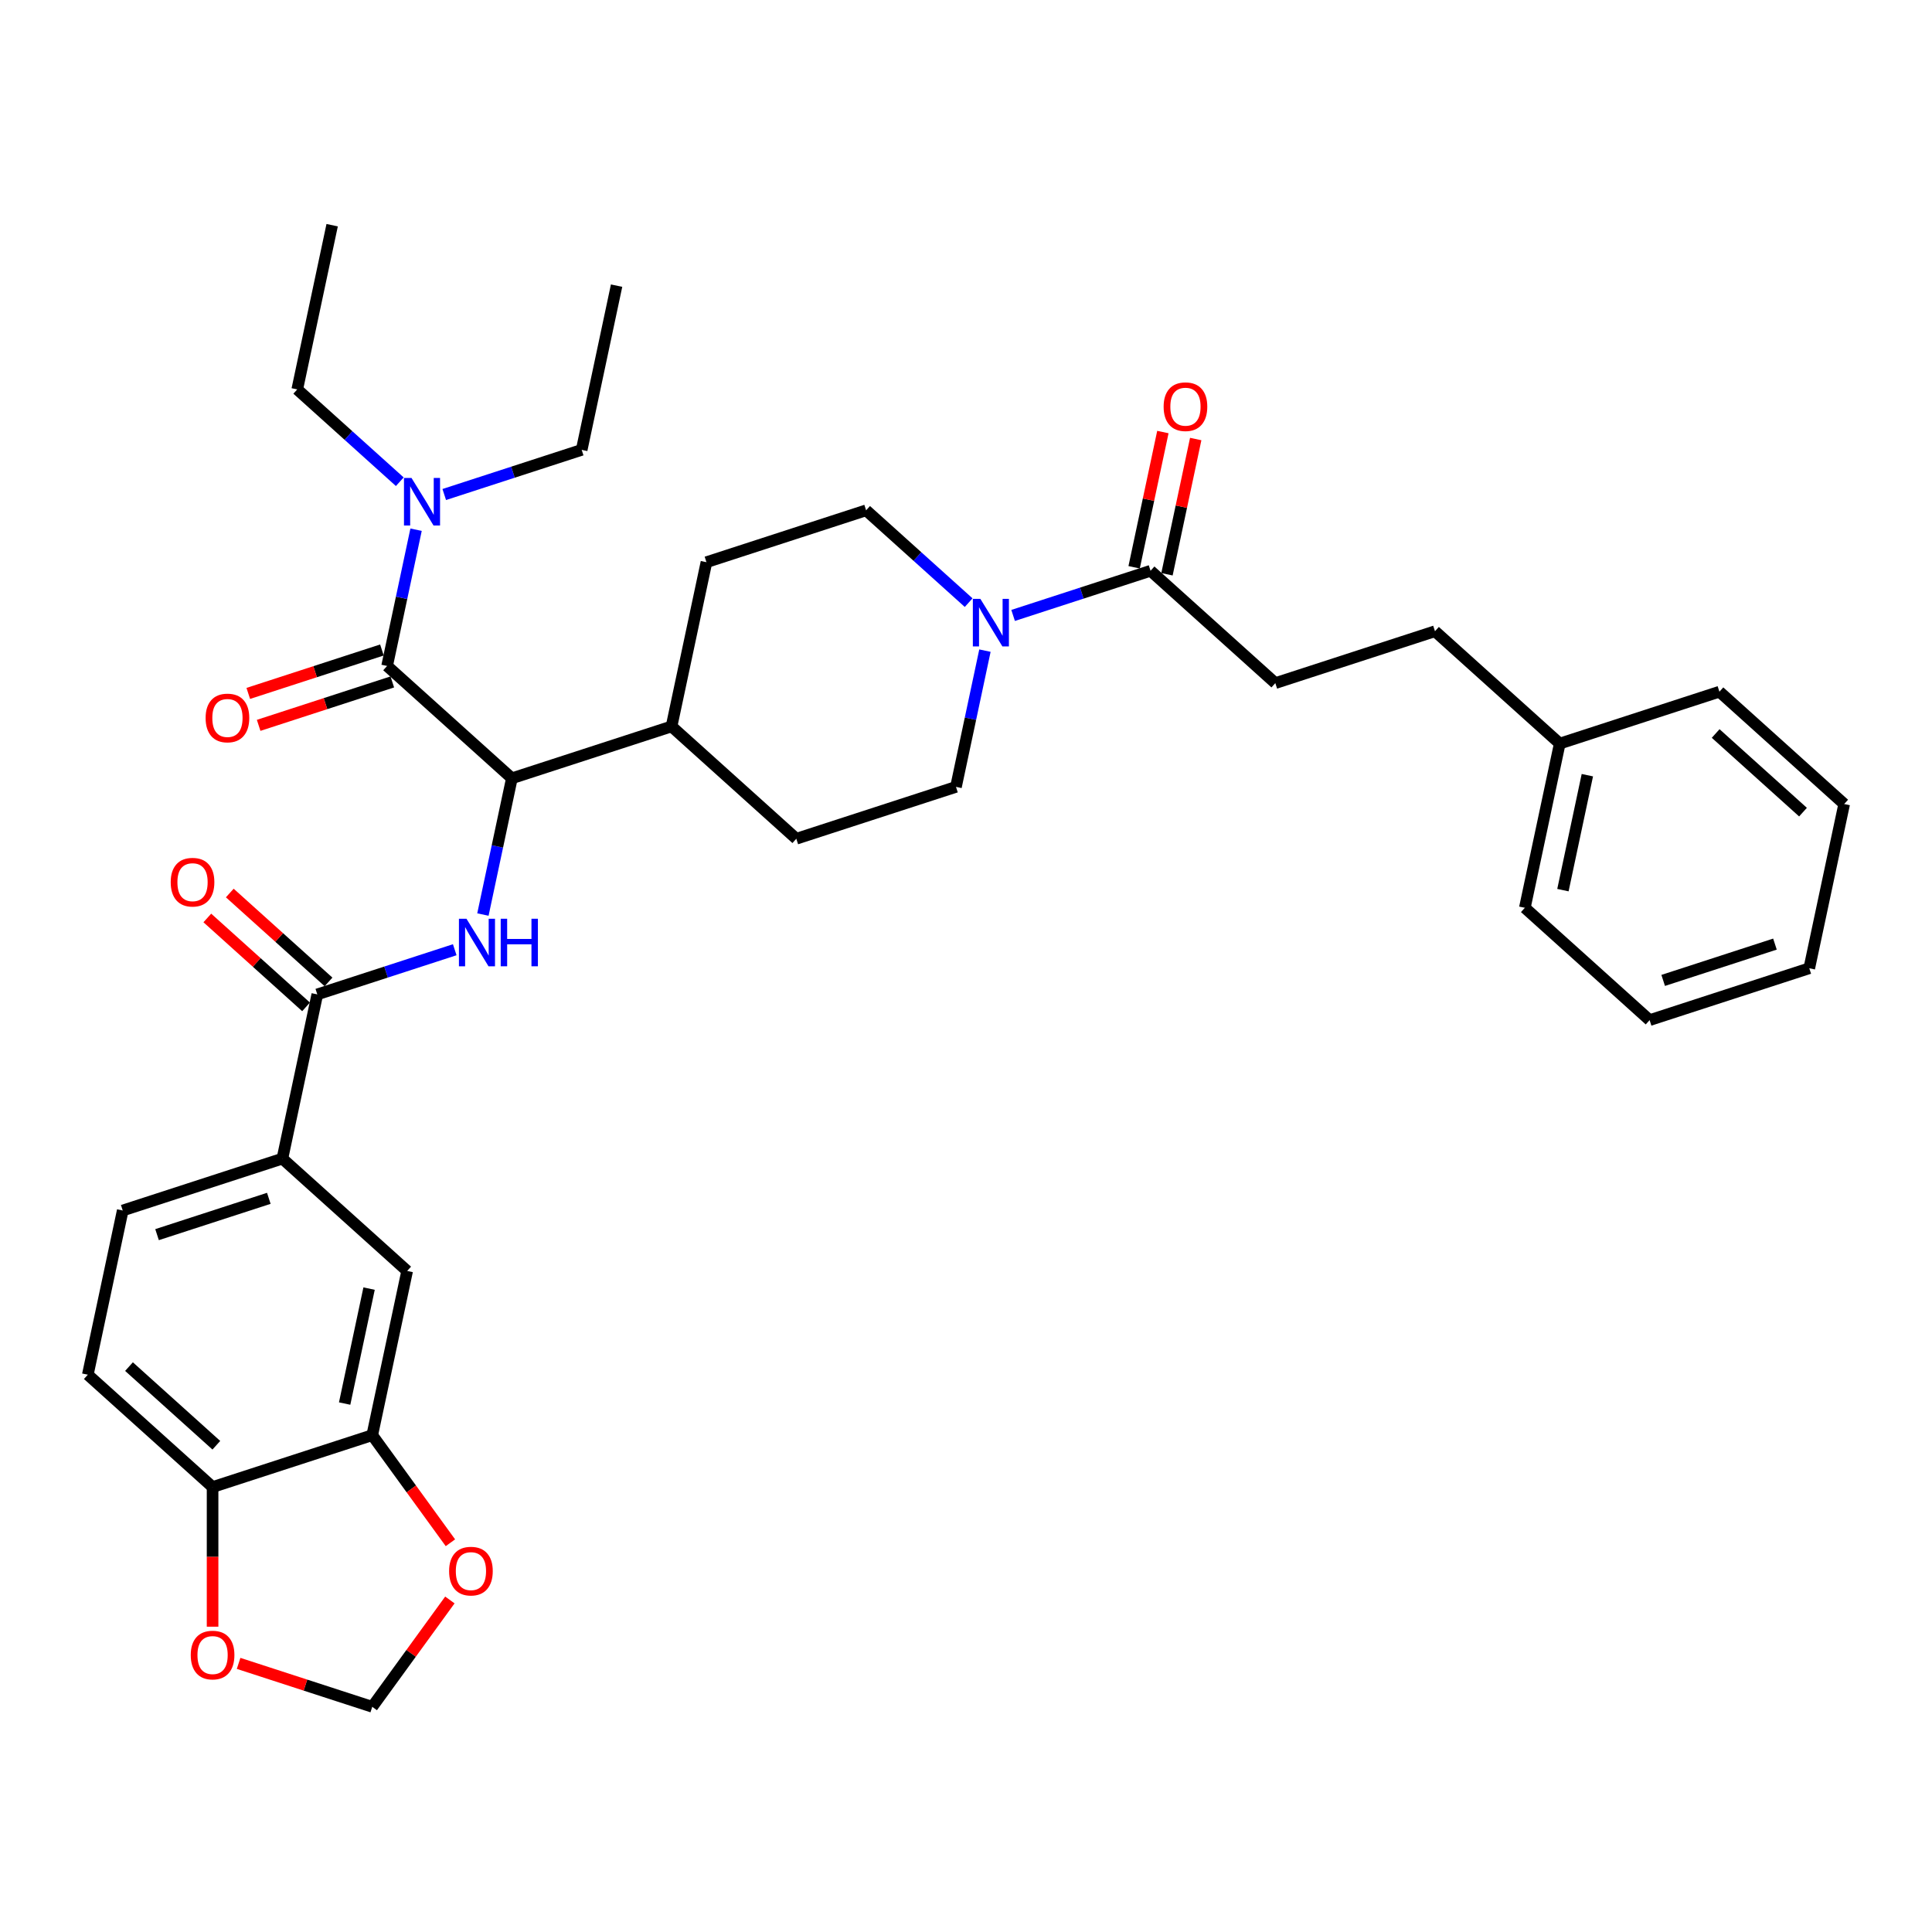 <?xml version='1.0' encoding='iso-8859-1'?>
<svg version='1.1' baseProfile='full'
              xmlns='http://www.w3.org/2000/svg'
                      xmlns:rdkit='http://www.rdkit.org/xml'
                      xmlns:xlink='http://www.w3.org/1999/xlink'
                  xml:space='preserve'
width='1000px' height='1000px' viewBox='0 0 1000 1000'>
<!-- END OF HEADER -->
<rect style='opacity:1.0;fill:#FFFFFF;stroke:none' width='1000' height='1000' x='0' y='0'> </rect>
<path class='bond-0' d='M 660.101,353.58 L 742.746,326.727' style='fill:none;fill-rule:evenodd;stroke:#000000;stroke-width:6px;stroke-linecap:butt;stroke-linejoin:miter;stroke-opacity:1' />
<path class='bond-1' d='M 660.101,353.58 L 595.523,295.434' style='fill:none;fill-rule:evenodd;stroke:#000000;stroke-width:6px;stroke-linecap:butt;stroke-linejoin:miter;stroke-opacity:1' />
<path class='bond-2' d='M 501.374,311.927 L 474.837,288.034' style='fill:none;fill-rule:evenodd;stroke:#0000FF;stroke-width:6px;stroke-linecap:butt;stroke-linejoin:miter;stroke-opacity:1' />
<path class='bond-2' d='M 474.837,288.034 L 448.301,264.141' style='fill:none;fill-rule:evenodd;stroke:#000000;stroke-width:6px;stroke-linecap:butt;stroke-linejoin:miter;stroke-opacity:1' />
<path class='bond-3' d='M 524.384,318.549 L 559.954,306.991' style='fill:none;fill-rule:evenodd;stroke:#0000FF;stroke-width:6px;stroke-linecap:butt;stroke-linejoin:miter;stroke-opacity:1' />
<path class='bond-3' d='M 559.954,306.991 L 595.523,295.434' style='fill:none;fill-rule:evenodd;stroke:#000000;stroke-width:6px;stroke-linecap:butt;stroke-linejoin:miter;stroke-opacity:1' />
<path class='bond-4' d='M 509.802,336.764 L 502.307,372.025' style='fill:none;fill-rule:evenodd;stroke:#0000FF;stroke-width:6px;stroke-linecap:butt;stroke-linejoin:miter;stroke-opacity:1' />
<path class='bond-4' d='M 502.307,372.025 L 494.812,407.286' style='fill:none;fill-rule:evenodd;stroke:#000000;stroke-width:6px;stroke-linecap:butt;stroke-linejoin:miter;stroke-opacity:1' />
<path class='bond-5' d='M 604.023,297.241 L 611.463,262.241' style='fill:none;fill-rule:evenodd;stroke:#000000;stroke-width:6px;stroke-linecap:butt;stroke-linejoin:miter;stroke-opacity:1' />
<path class='bond-5' d='M 611.463,262.241 L 618.902,227.24' style='fill:none;fill-rule:evenodd;stroke:#FF0000;stroke-width:6px;stroke-linecap:butt;stroke-linejoin:miter;stroke-opacity:1' />
<path class='bond-5' d='M 587.024,293.627 L 594.463,258.627' style='fill:none;fill-rule:evenodd;stroke:#000000;stroke-width:6px;stroke-linecap:butt;stroke-linejoin:miter;stroke-opacity:1' />
<path class='bond-5' d='M 594.463,258.627 L 601.903,223.627' style='fill:none;fill-rule:evenodd;stroke:#FF0000;stroke-width:6px;stroke-linecap:butt;stroke-linejoin:miter;stroke-opacity:1' />
<path class='bond-6' d='M 742.746,326.727 L 807.323,384.873' style='fill:none;fill-rule:evenodd;stroke:#000000;stroke-width:6px;stroke-linecap:butt;stroke-linejoin:miter;stroke-opacity:1' />
<path class='bond-7' d='M 807.323,384.873 L 789.256,469.872' style='fill:none;fill-rule:evenodd;stroke:#000000;stroke-width:6px;stroke-linecap:butt;stroke-linejoin:miter;stroke-opacity:1' />
<path class='bond-7' d='M 821.613,401.236 L 808.966,460.735' style='fill:none;fill-rule:evenodd;stroke:#000000;stroke-width:6px;stroke-linecap:butt;stroke-linejoin:miter;stroke-opacity:1' />
<path class='bond-8' d='M 807.323,384.873 L 889.968,358.02' style='fill:none;fill-rule:evenodd;stroke:#000000;stroke-width:6px;stroke-linecap:butt;stroke-linejoin:miter;stroke-opacity:1' />
<path class='bond-9' d='M 153.857,201.555 L 171.924,116.556' style='fill:none;fill-rule:evenodd;stroke:#000000;stroke-width:6px;stroke-linecap:butt;stroke-linejoin:miter;stroke-opacity:1' />
<path class='bond-10' d='M 153.857,201.555 L 180.393,225.448' style='fill:none;fill-rule:evenodd;stroke:#000000;stroke-width:6px;stroke-linecap:butt;stroke-linejoin:miter;stroke-opacity:1' />
<path class='bond-10' d='M 180.393,225.448 L 206.929,249.341' style='fill:none;fill-rule:evenodd;stroke:#0000FF;stroke-width:6px;stroke-linecap:butt;stroke-linejoin:miter;stroke-opacity:1' />
<path class='bond-11' d='M 197.682,336.435 L 163.094,347.673' style='fill:none;fill-rule:evenodd;stroke:#000000;stroke-width:6px;stroke-linecap:butt;stroke-linejoin:miter;stroke-opacity:1' />
<path class='bond-11' d='M 163.094,347.673 L 128.507,358.912' style='fill:none;fill-rule:evenodd;stroke:#FF0000;stroke-width:6px;stroke-linecap:butt;stroke-linejoin:miter;stroke-opacity:1' />
<path class='bond-11' d='M 203.053,352.964 L 168.465,364.202' style='fill:none;fill-rule:evenodd;stroke:#000000;stroke-width:6px;stroke-linecap:butt;stroke-linejoin:miter;stroke-opacity:1' />
<path class='bond-11' d='M 168.465,364.202 L 133.877,375.44' style='fill:none;fill-rule:evenodd;stroke:#FF0000;stroke-width:6px;stroke-linecap:butt;stroke-linejoin:miter;stroke-opacity:1' />
<path class='bond-12' d='M 200.367,344.699 L 207.862,309.439' style='fill:none;fill-rule:evenodd;stroke:#000000;stroke-width:6px;stroke-linecap:butt;stroke-linejoin:miter;stroke-opacity:1' />
<path class='bond-12' d='M 207.862,309.439 L 215.357,274.178' style='fill:none;fill-rule:evenodd;stroke:#0000FF;stroke-width:6px;stroke-linecap:butt;stroke-linejoin:miter;stroke-opacity:1' />
<path class='bond-13' d='M 200.367,344.699 L 264.945,402.845' style='fill:none;fill-rule:evenodd;stroke:#000000;stroke-width:6px;stroke-linecap:butt;stroke-linejoin:miter;stroke-opacity:1' />
<path class='bond-14' d='M 229.94,255.962 L 265.509,244.405' style='fill:none;fill-rule:evenodd;stroke:#0000FF;stroke-width:6px;stroke-linecap:butt;stroke-linejoin:miter;stroke-opacity:1' />
<path class='bond-14' d='M 265.509,244.405 L 301.079,232.848' style='fill:none;fill-rule:evenodd;stroke:#000000;stroke-width:6px;stroke-linecap:butt;stroke-linejoin:miter;stroke-opacity:1' />
<path class='bond-15' d='M 301.079,232.848 L 319.146,147.849' style='fill:none;fill-rule:evenodd;stroke:#000000;stroke-width:6px;stroke-linecap:butt;stroke-linejoin:miter;stroke-opacity:1' />
<path class='bond-16' d='M 45.455,711.547 L 110.032,769.693' style='fill:none;fill-rule:evenodd;stroke:#000000;stroke-width:6px;stroke-linecap:butt;stroke-linejoin:miter;stroke-opacity:1' />
<path class='bond-16' d='M 66.77,707.354 L 111.975,748.056' style='fill:none;fill-rule:evenodd;stroke:#000000;stroke-width:6px;stroke-linecap:butt;stroke-linejoin:miter;stroke-opacity:1' />
<path class='bond-17' d='M 45.455,711.547 L 63.522,626.549' style='fill:none;fill-rule:evenodd;stroke:#000000;stroke-width:6px;stroke-linecap:butt;stroke-linejoin:miter;stroke-opacity:1' />
<path class='bond-18' d='M 235.373,491.582 L 199.803,503.14' style='fill:none;fill-rule:evenodd;stroke:#0000FF;stroke-width:6px;stroke-linecap:butt;stroke-linejoin:miter;stroke-opacity:1' />
<path class='bond-18' d='M 199.803,503.14 L 164.233,514.697' style='fill:none;fill-rule:evenodd;stroke:#000000;stroke-width:6px;stroke-linecap:butt;stroke-linejoin:miter;stroke-opacity:1' />
<path class='bond-19' d='M 249.955,473.367 L 257.45,438.106' style='fill:none;fill-rule:evenodd;stroke:#0000FF;stroke-width:6px;stroke-linecap:butt;stroke-linejoin:miter;stroke-opacity:1' />
<path class='bond-19' d='M 257.45,438.106 L 264.945,402.845' style='fill:none;fill-rule:evenodd;stroke:#000000;stroke-width:6px;stroke-linecap:butt;stroke-linejoin:miter;stroke-opacity:1' />
<path class='bond-20' d='M 170.048,508.239 L 144.494,485.23' style='fill:none;fill-rule:evenodd;stroke:#000000;stroke-width:6px;stroke-linecap:butt;stroke-linejoin:miter;stroke-opacity:1' />
<path class='bond-20' d='M 144.494,485.23 L 118.939,462.221' style='fill:none;fill-rule:evenodd;stroke:#FF0000;stroke-width:6px;stroke-linecap:butt;stroke-linejoin:miter;stroke-opacity:1' />
<path class='bond-20' d='M 158.419,521.155 L 132.864,498.146' style='fill:none;fill-rule:evenodd;stroke:#000000;stroke-width:6px;stroke-linecap:butt;stroke-linejoin:miter;stroke-opacity:1' />
<path class='bond-20' d='M 132.864,498.146 L 107.31,475.137' style='fill:none;fill-rule:evenodd;stroke:#FF0000;stroke-width:6px;stroke-linecap:butt;stroke-linejoin:miter;stroke-opacity:1' />
<path class='bond-21' d='M 164.233,514.697 L 146.166,599.696' style='fill:none;fill-rule:evenodd;stroke:#000000;stroke-width:6px;stroke-linecap:butt;stroke-linejoin:miter;stroke-opacity:1' />
<path class='bond-22' d='M 63.522,626.549 L 146.166,599.696' style='fill:none;fill-rule:evenodd;stroke:#000000;stroke-width:6px;stroke-linecap:butt;stroke-linejoin:miter;stroke-opacity:1' />
<path class='bond-22' d='M 81.289,639.05 L 139.14,620.253' style='fill:none;fill-rule:evenodd;stroke:#000000;stroke-width:6px;stroke-linecap:butt;stroke-linejoin:miter;stroke-opacity:1' />
<path class='bond-23' d='M 365.657,290.994 L 448.301,264.141' style='fill:none;fill-rule:evenodd;stroke:#000000;stroke-width:6px;stroke-linecap:butt;stroke-linejoin:miter;stroke-opacity:1' />
<path class='bond-24' d='M 365.657,290.994 L 347.59,375.993' style='fill:none;fill-rule:evenodd;stroke:#000000;stroke-width:6px;stroke-linecap:butt;stroke-linejoin:miter;stroke-opacity:1' />
<path class='bond-25' d='M 347.59,375.993 L 412.167,434.138' style='fill:none;fill-rule:evenodd;stroke:#000000;stroke-width:6px;stroke-linecap:butt;stroke-linejoin:miter;stroke-opacity:1' />
<path class='bond-26' d='M 347.59,375.993 L 264.945,402.845' style='fill:none;fill-rule:evenodd;stroke:#000000;stroke-width:6px;stroke-linecap:butt;stroke-linejoin:miter;stroke-opacity:1' />
<path class='bond-27' d='M 412.167,434.138 L 494.812,407.286' style='fill:none;fill-rule:evenodd;stroke:#000000;stroke-width:6px;stroke-linecap:butt;stroke-linejoin:miter;stroke-opacity:1' />
<path class='bond-28' d='M 146.166,599.696 L 210.744,657.842' style='fill:none;fill-rule:evenodd;stroke:#000000;stroke-width:6px;stroke-linecap:butt;stroke-linejoin:miter;stroke-opacity:1' />
<path class='bond-29' d='M 210.744,657.842 L 192.677,742.841' style='fill:none;fill-rule:evenodd;stroke:#000000;stroke-width:6px;stroke-linecap:butt;stroke-linejoin:miter;stroke-opacity:1' />
<path class='bond-29' d='M 191.034,666.978 L 178.387,726.477' style='fill:none;fill-rule:evenodd;stroke:#000000;stroke-width:6px;stroke-linecap:butt;stroke-linejoin:miter;stroke-opacity:1' />
<path class='bond-30' d='M 110.032,769.693 L 192.677,742.841' style='fill:none;fill-rule:evenodd;stroke:#000000;stroke-width:6px;stroke-linecap:butt;stroke-linejoin:miter;stroke-opacity:1' />
<path class='bond-31' d='M 110.032,769.693 L 110.032,805.834' style='fill:none;fill-rule:evenodd;stroke:#000000;stroke-width:6px;stroke-linecap:butt;stroke-linejoin:miter;stroke-opacity:1' />
<path class='bond-31' d='M 110.032,805.834 L 110.032,841.975' style='fill:none;fill-rule:evenodd;stroke:#FF0000;stroke-width:6px;stroke-linecap:butt;stroke-linejoin:miter;stroke-opacity:1' />
<path class='bond-32' d='M 192.677,742.841 L 212.906,770.683' style='fill:none;fill-rule:evenodd;stroke:#000000;stroke-width:6px;stroke-linecap:butt;stroke-linejoin:miter;stroke-opacity:1' />
<path class='bond-32' d='M 212.906,770.683 L 233.135,798.526' style='fill:none;fill-rule:evenodd;stroke:#FF0000;stroke-width:6px;stroke-linecap:butt;stroke-linejoin:miter;stroke-opacity:1' />
<path class='bond-33' d='M 232.857,828.141 L 212.767,855.792' style='fill:none;fill-rule:evenodd;stroke:#FF0000;stroke-width:6px;stroke-linecap:butt;stroke-linejoin:miter;stroke-opacity:1' />
<path class='bond-33' d='M 212.767,855.792 L 192.677,883.444' style='fill:none;fill-rule:evenodd;stroke:#000000;stroke-width:6px;stroke-linecap:butt;stroke-linejoin:miter;stroke-opacity:1' />
<path class='bond-34' d='M 192.677,883.444 L 158.089,872.206' style='fill:none;fill-rule:evenodd;stroke:#000000;stroke-width:6px;stroke-linecap:butt;stroke-linejoin:miter;stroke-opacity:1' />
<path class='bond-34' d='M 158.089,872.206 L 123.501,860.967' style='fill:none;fill-rule:evenodd;stroke:#FF0000;stroke-width:6px;stroke-linecap:butt;stroke-linejoin:miter;stroke-opacity:1' />
<path class='bond-35' d='M 789.256,469.872 L 853.834,528.018' style='fill:none;fill-rule:evenodd;stroke:#000000;stroke-width:6px;stroke-linecap:butt;stroke-linejoin:miter;stroke-opacity:1' />
<path class='bond-36' d='M 889.968,358.02 L 954.545,416.166' style='fill:none;fill-rule:evenodd;stroke:#000000;stroke-width:6px;stroke-linecap:butt;stroke-linejoin:miter;stroke-opacity:1' />
<path class='bond-36' d='M 888.025,379.657 L 933.23,420.36' style='fill:none;fill-rule:evenodd;stroke:#000000;stroke-width:6px;stroke-linecap:butt;stroke-linejoin:miter;stroke-opacity:1' />
<path class='bond-37' d='M 853.834,528.018 L 936.478,501.165' style='fill:none;fill-rule:evenodd;stroke:#000000;stroke-width:6px;stroke-linecap:butt;stroke-linejoin:miter;stroke-opacity:1' />
<path class='bond-37' d='M 860.86,507.461 L 918.711,488.664' style='fill:none;fill-rule:evenodd;stroke:#000000;stroke-width:6px;stroke-linecap:butt;stroke-linejoin:miter;stroke-opacity:1' />
<path class='bond-38' d='M 954.545,416.166 L 936.478,501.165' style='fill:none;fill-rule:evenodd;stroke:#000000;stroke-width:6px;stroke-linecap:butt;stroke-linejoin:miter;stroke-opacity:1' />
<path  class='atom-1' d='M 507.439 309.982
L 515.503 323.017
Q 516.303 324.303, 517.589 326.632
Q 518.875 328.961, 518.944 329.1
L 518.944 309.982
L 522.212 309.982
L 522.212 334.592
L 518.84 334.592
L 510.185 320.34
Q 509.177 318.672, 508.099 316.76
Q 507.057 314.848, 506.744 314.257
L 506.744 334.592
L 503.546 334.592
L 503.546 309.982
L 507.439 309.982
' fill='#0000FF'/>
<path  class='atom-3' d='M 602.294 210.505
Q 602.294 204.596, 605.214 201.294
Q 608.133 197.991, 613.591 197.991
Q 619.048 197.991, 621.967 201.294
Q 624.887 204.596, 624.887 210.505
Q 624.887 216.483, 621.933 219.89
Q 618.978 223.261, 613.591 223.261
Q 608.168 223.261, 605.214 219.89
Q 602.294 216.518, 602.294 210.505
M 613.591 220.481
Q 617.344 220.481, 619.361 217.978
Q 621.411 215.44, 621.411 210.505
Q 621.411 205.673, 619.361 203.24
Q 617.344 200.772, 613.591 200.772
Q 609.837 200.772, 607.786 203.205
Q 605.77 205.638, 605.77 210.505
Q 605.77 215.475, 607.786 217.978
Q 609.837 220.481, 613.591 220.481
' fill='#FF0000'/>
<path  class='atom-8' d='M 106.426 371.622
Q 106.426 365.713, 109.346 362.411
Q 112.266 359.109, 117.723 359.109
Q 123.18 359.109, 126.1 362.411
Q 129.019 365.713, 129.019 371.622
Q 129.019 377.6, 126.065 381.007
Q 123.11 384.378, 117.723 384.378
Q 112.3 384.378, 109.346 381.007
Q 106.426 377.635, 106.426 371.622
M 117.723 381.598
Q 121.477 381.598, 123.493 379.095
Q 125.544 376.558, 125.544 371.622
Q 125.544 366.79, 123.493 364.357
Q 121.477 361.889, 117.723 361.889
Q 113.969 361.889, 111.918 364.322
Q 109.902 366.756, 109.902 371.622
Q 109.902 376.592, 111.918 379.095
Q 113.969 381.598, 117.723 381.598
' fill='#FF0000'/>
<path  class='atom-9' d='M 212.995 247.396
L 221.059 260.431
Q 221.858 261.717, 223.144 264.046
Q 224.43 266.374, 224.5 266.513
L 224.5 247.396
L 227.767 247.396
L 227.767 272.005
L 224.396 272.005
L 215.741 257.754
Q 214.733 256.086, 213.655 254.174
Q 212.612 252.262, 212.299 251.671
L 212.299 272.005
L 209.102 272.005
L 209.102 247.396
L 212.995 247.396
' fill='#0000FF'/>
<path  class='atom-12' d='M 241.438 475.539
L 249.502 488.574
Q 250.302 489.86, 251.588 492.189
Q 252.874 494.518, 252.943 494.657
L 252.943 475.539
L 256.211 475.539
L 256.211 500.149
L 252.839 500.149
L 244.184 485.898
Q 243.176 484.229, 242.099 482.317
Q 241.056 480.406, 240.743 479.815
L 240.743 500.149
L 237.545 500.149
L 237.545 475.539
L 241.438 475.539
' fill='#0000FF'/>
<path  class='atom-12' d='M 259.165 475.539
L 262.502 475.539
L 262.502 486.002
L 275.085 486.002
L 275.085 475.539
L 278.422 475.539
L 278.422 500.149
L 275.085 500.149
L 275.085 488.783
L 262.502 488.783
L 262.502 500.149
L 259.165 500.149
L 259.165 475.539
' fill='#0000FF'/>
<path  class='atom-14' d='M 88.359 456.621
Q 88.359 450.712, 91.279 447.41
Q 94.198 444.107, 99.656 444.107
Q 105.113 444.107, 108.033 447.41
Q 110.952 450.712, 110.952 456.621
Q 110.952 462.599, 107.998 466.006
Q 105.043 469.377, 99.656 469.377
Q 94.233 469.377, 91.279 466.006
Q 88.359 462.634, 88.359 456.621
M 99.656 466.597
Q 103.41 466.597, 105.426 464.094
Q 107.476 461.556, 107.476 456.621
Q 107.476 451.789, 105.426 449.356
Q 103.41 446.888, 99.656 446.888
Q 95.902 446.888, 93.851 449.321
Q 91.835 451.754, 91.835 456.621
Q 91.835 461.591, 93.851 464.094
Q 95.902 466.597, 99.656 466.597
' fill='#FF0000'/>
<path  class='atom-26' d='M 232.457 813.212
Q 232.457 807.303, 235.377 804.001
Q 238.297 800.699, 243.754 800.699
Q 249.211 800.699, 252.131 804.001
Q 255.051 807.303, 255.051 813.212
Q 255.051 819.19, 252.096 822.597
Q 249.142 825.968, 243.754 825.968
Q 238.332 825.968, 235.377 822.597
Q 232.457 819.225, 232.457 813.212
M 243.754 823.188
Q 247.508 823.188, 249.524 820.685
Q 251.575 818.148, 251.575 813.212
Q 251.575 808.38, 249.524 805.947
Q 247.508 803.479, 243.754 803.479
Q 240 803.479, 237.949 805.912
Q 235.933 808.346, 235.933 813.212
Q 235.933 818.182, 237.949 820.685
Q 240 823.188, 243.754 823.188
' fill='#FF0000'/>
<path  class='atom-28' d='M 98.735 856.661
Q 98.735 850.752, 101.655 847.449
Q 104.575 844.147, 110.032 844.147
Q 115.489 844.147, 118.409 847.449
Q 121.329 850.752, 121.329 856.661
Q 121.329 862.639, 118.374 866.046
Q 115.42 869.417, 110.032 869.417
Q 104.61 869.417, 101.655 866.046
Q 98.735 862.674, 98.735 856.661
M 110.032 866.636
Q 113.786 866.636, 115.802 864.134
Q 117.853 861.596, 117.853 856.661
Q 117.853 851.829, 115.802 849.396
Q 113.786 846.928, 110.032 846.928
Q 106.278 846.928, 104.227 849.361
Q 102.211 851.794, 102.211 856.661
Q 102.211 861.631, 104.227 864.134
Q 106.278 866.636, 110.032 866.636
' fill='#FF0000'/>
</svg>
